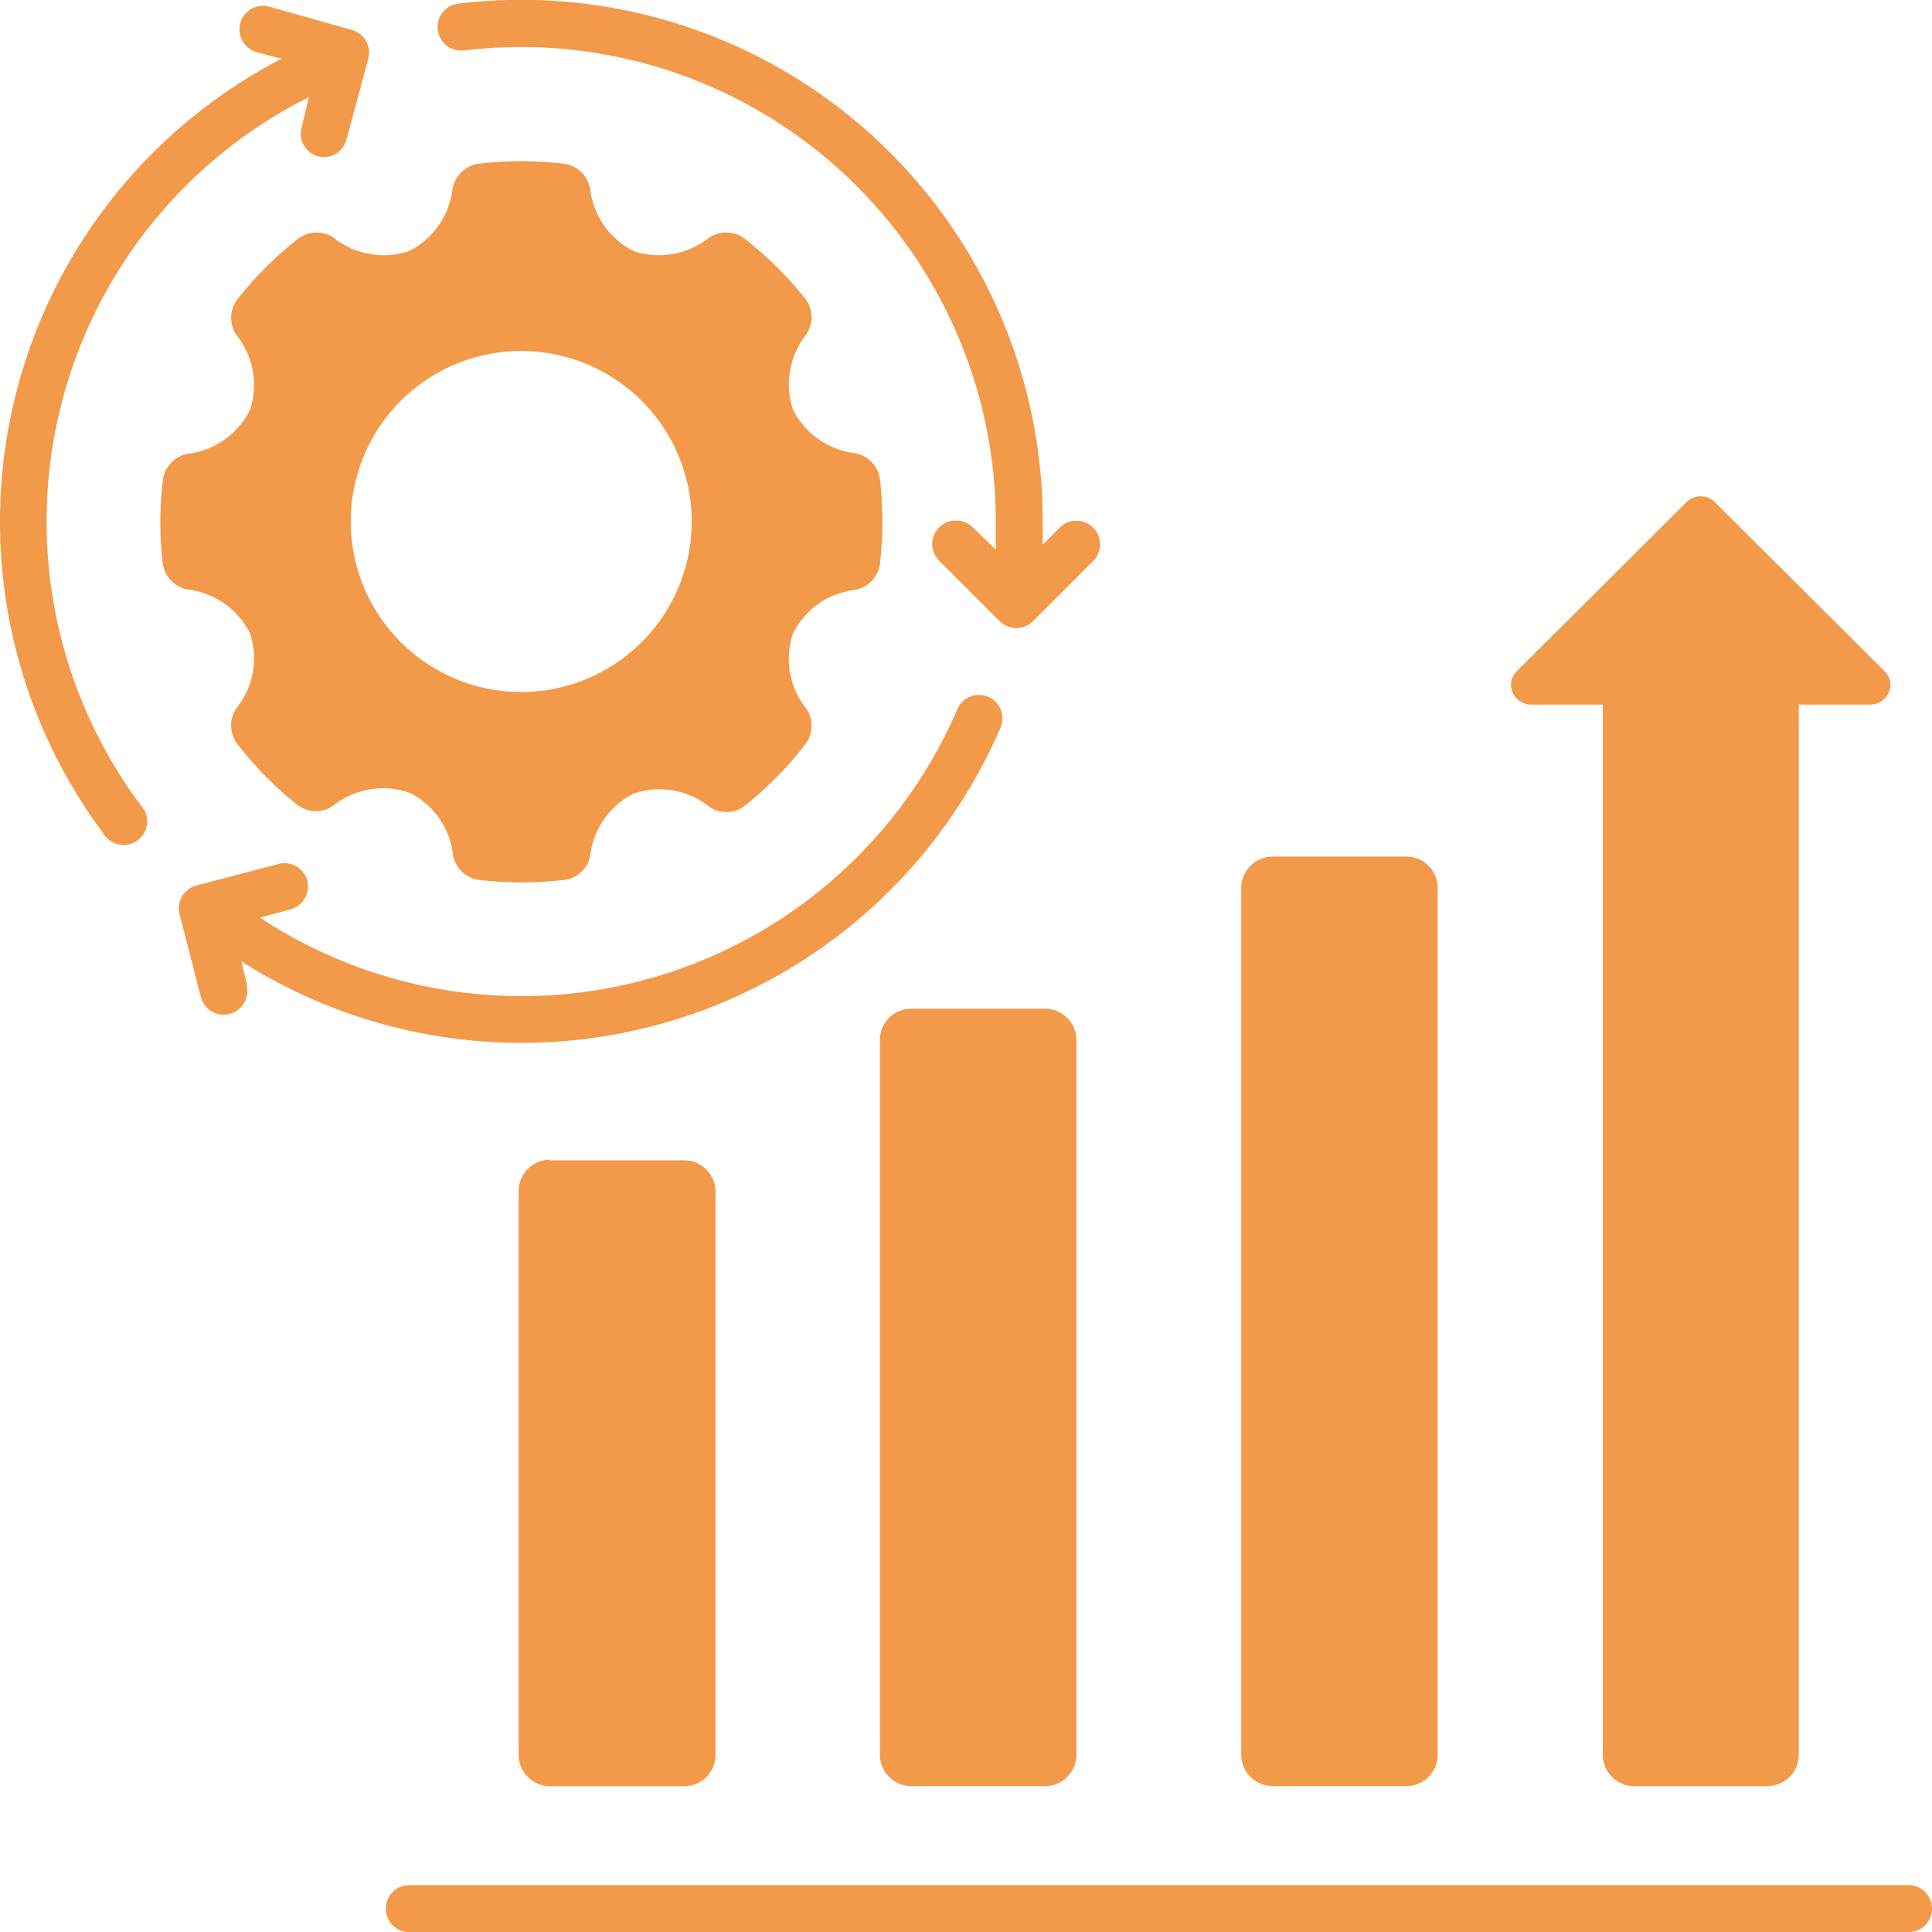 <svg xmlns="http://www.w3.org/2000/svg" width="46.994" height="47" viewBox="0 0 46.994 47">
  <path id="ncmms-icon-06" d="M21.3,17.413a1.929,1.929,0,0,0,.323,1.821.749.749,0,0,1-.029.881,8.705,8.705,0,0,1-1.444,1.469.734.734,0,0,1-.891.034,1.958,1.958,0,0,0-1.826-.318,1.929,1.929,0,0,0-1.062,1.518.739.739,0,0,1-.651.588,8.813,8.813,0,0,1-2.032,0,.739.739,0,0,1-.656-.607,1.929,1.929,0,0,0-1.062-1.518,1.958,1.958,0,0,0-1.831.3.734.734,0,0,1-.891,0A8.7,8.7,0,0,1,7.8,20.115a.744.744,0,0,1-.034-.891A1.929,1.929,0,0,0,8.092,17.4,1.958,1.958,0,0,0,6.579,16.34a.749.749,0,0,1-.607-.632,8.646,8.646,0,0,1,0-2.012.749.749,0,0,1,.607-.656,1.958,1.958,0,0,0,1.513-1.062,1.929,1.929,0,0,0-.323-1.821A.744.744,0,0,1,7.8,9.266,8.925,8.925,0,0,1,9.243,7.822a.749.749,0,0,1,.891-.034,1.958,1.958,0,0,0,1.826.323,1.958,1.958,0,0,0,1.062-1.523.749.749,0,0,1,.656-.607,8.813,8.813,0,0,1,2.032,0,.749.749,0,0,1,.656.607A1.958,1.958,0,0,0,17.428,8.11a1.958,1.958,0,0,0,1.826-.323.749.749,0,0,1,.891.034,8.925,8.925,0,0,1,1.444,1.43.744.744,0,0,1,.034.886,1.958,1.958,0,0,0-.323,1.826,1.958,1.958,0,0,0,1.513,1.062.749.749,0,0,1,.607.656,9.219,9.219,0,0,1,0,2.012.749.749,0,0,1-.607.656A1.924,1.924,0,0,0,21.3,17.413ZM11.97,49a.573.573,0,0,1,0-1.146H48.434a.573.573,0,0,1,0,1.146ZM41,44.683V19.258a.945.945,0,0,1,0-.118H39.249a.49.49,0,0,1-.441-.294.455.455,0,0,1,.1-.519l4.137-4.122a.49.49,0,0,1,.671,0l4.137,4.122a.455.455,0,0,1,.1.519.49.49,0,0,1-.441.294H45.766a.945.945,0,0,1,0,.118V44.683a.764.764,0,0,1-.764.764H41.761A.764.764,0,0,1,41,44.683ZM15.392,30.225h3.261a.764.764,0,0,1,.764.764V44.7a.764.764,0,0,1-.764.749H15.392a.764.764,0,0,1-.764-.764V30.974a.764.764,0,0,1,.764-.764ZM27.431,45.446H24.18a.764.764,0,0,1-.764-.764V27.3a.764.764,0,0,1,.764-.764h3.251a.764.764,0,0,1,.764.764V44.683A.764.764,0,0,1,27.431,45.446Zm8.788,0H32.973a.769.769,0,0,1-.769-.764V23.6a.769.769,0,0,1,.769-.764h3.246a.764.764,0,0,1,.764.764V44.683a.764.764,0,0,1-.764.764ZM13.335,3.224a11.549,11.549,0,0,1,12.9,11.461c0,.24,0,.465,0,.685l-.563-.543a.583.583,0,0,0-.813,0,.573.573,0,0,0,0,.813l1.469,1.469a.573.573,0,0,0,.813,0l1.469-1.469a.575.575,0,0,0-.813-.813l-.421.426v-.568a12.68,12.68,0,0,0-14.169-12.6.573.573,0,1,0,.127,1.136Zm-5.067.049.592.157A12.685,12.685,0,0,0,4.528,22.274a.573.573,0,1,0,.906-.69A11.54,11.54,0,0,1,9.526,4.365l-.176.744a.564.564,0,0,0,1.082.318l.539-2a.573.573,0,0,0-.406-.7l-2-.563a.573.573,0,1,0-.3,1.106ZM8.023,25.956l-.142-.573A12.69,12.69,0,0,0,26.349,19.7a.57.57,0,0,0-1.048-.45A11.544,11.544,0,0,1,8.337,24.321l.744-.2a.583.583,0,0,0,.406-.705.573.573,0,0,0-.7-.4l-2,.524a.578.578,0,0,0-.406.7L6.9,26.255a.573.573,0,1,0,1.106-.3Zm6.668-15.417a4.147,4.147,0,1,0,4.147,4.147A4.147,4.147,0,0,0,14.692,10.539Z" transform="translate(-2.013 -2.001)" fill="#f2994a" fill-rule="evenodd"/>
</svg>
